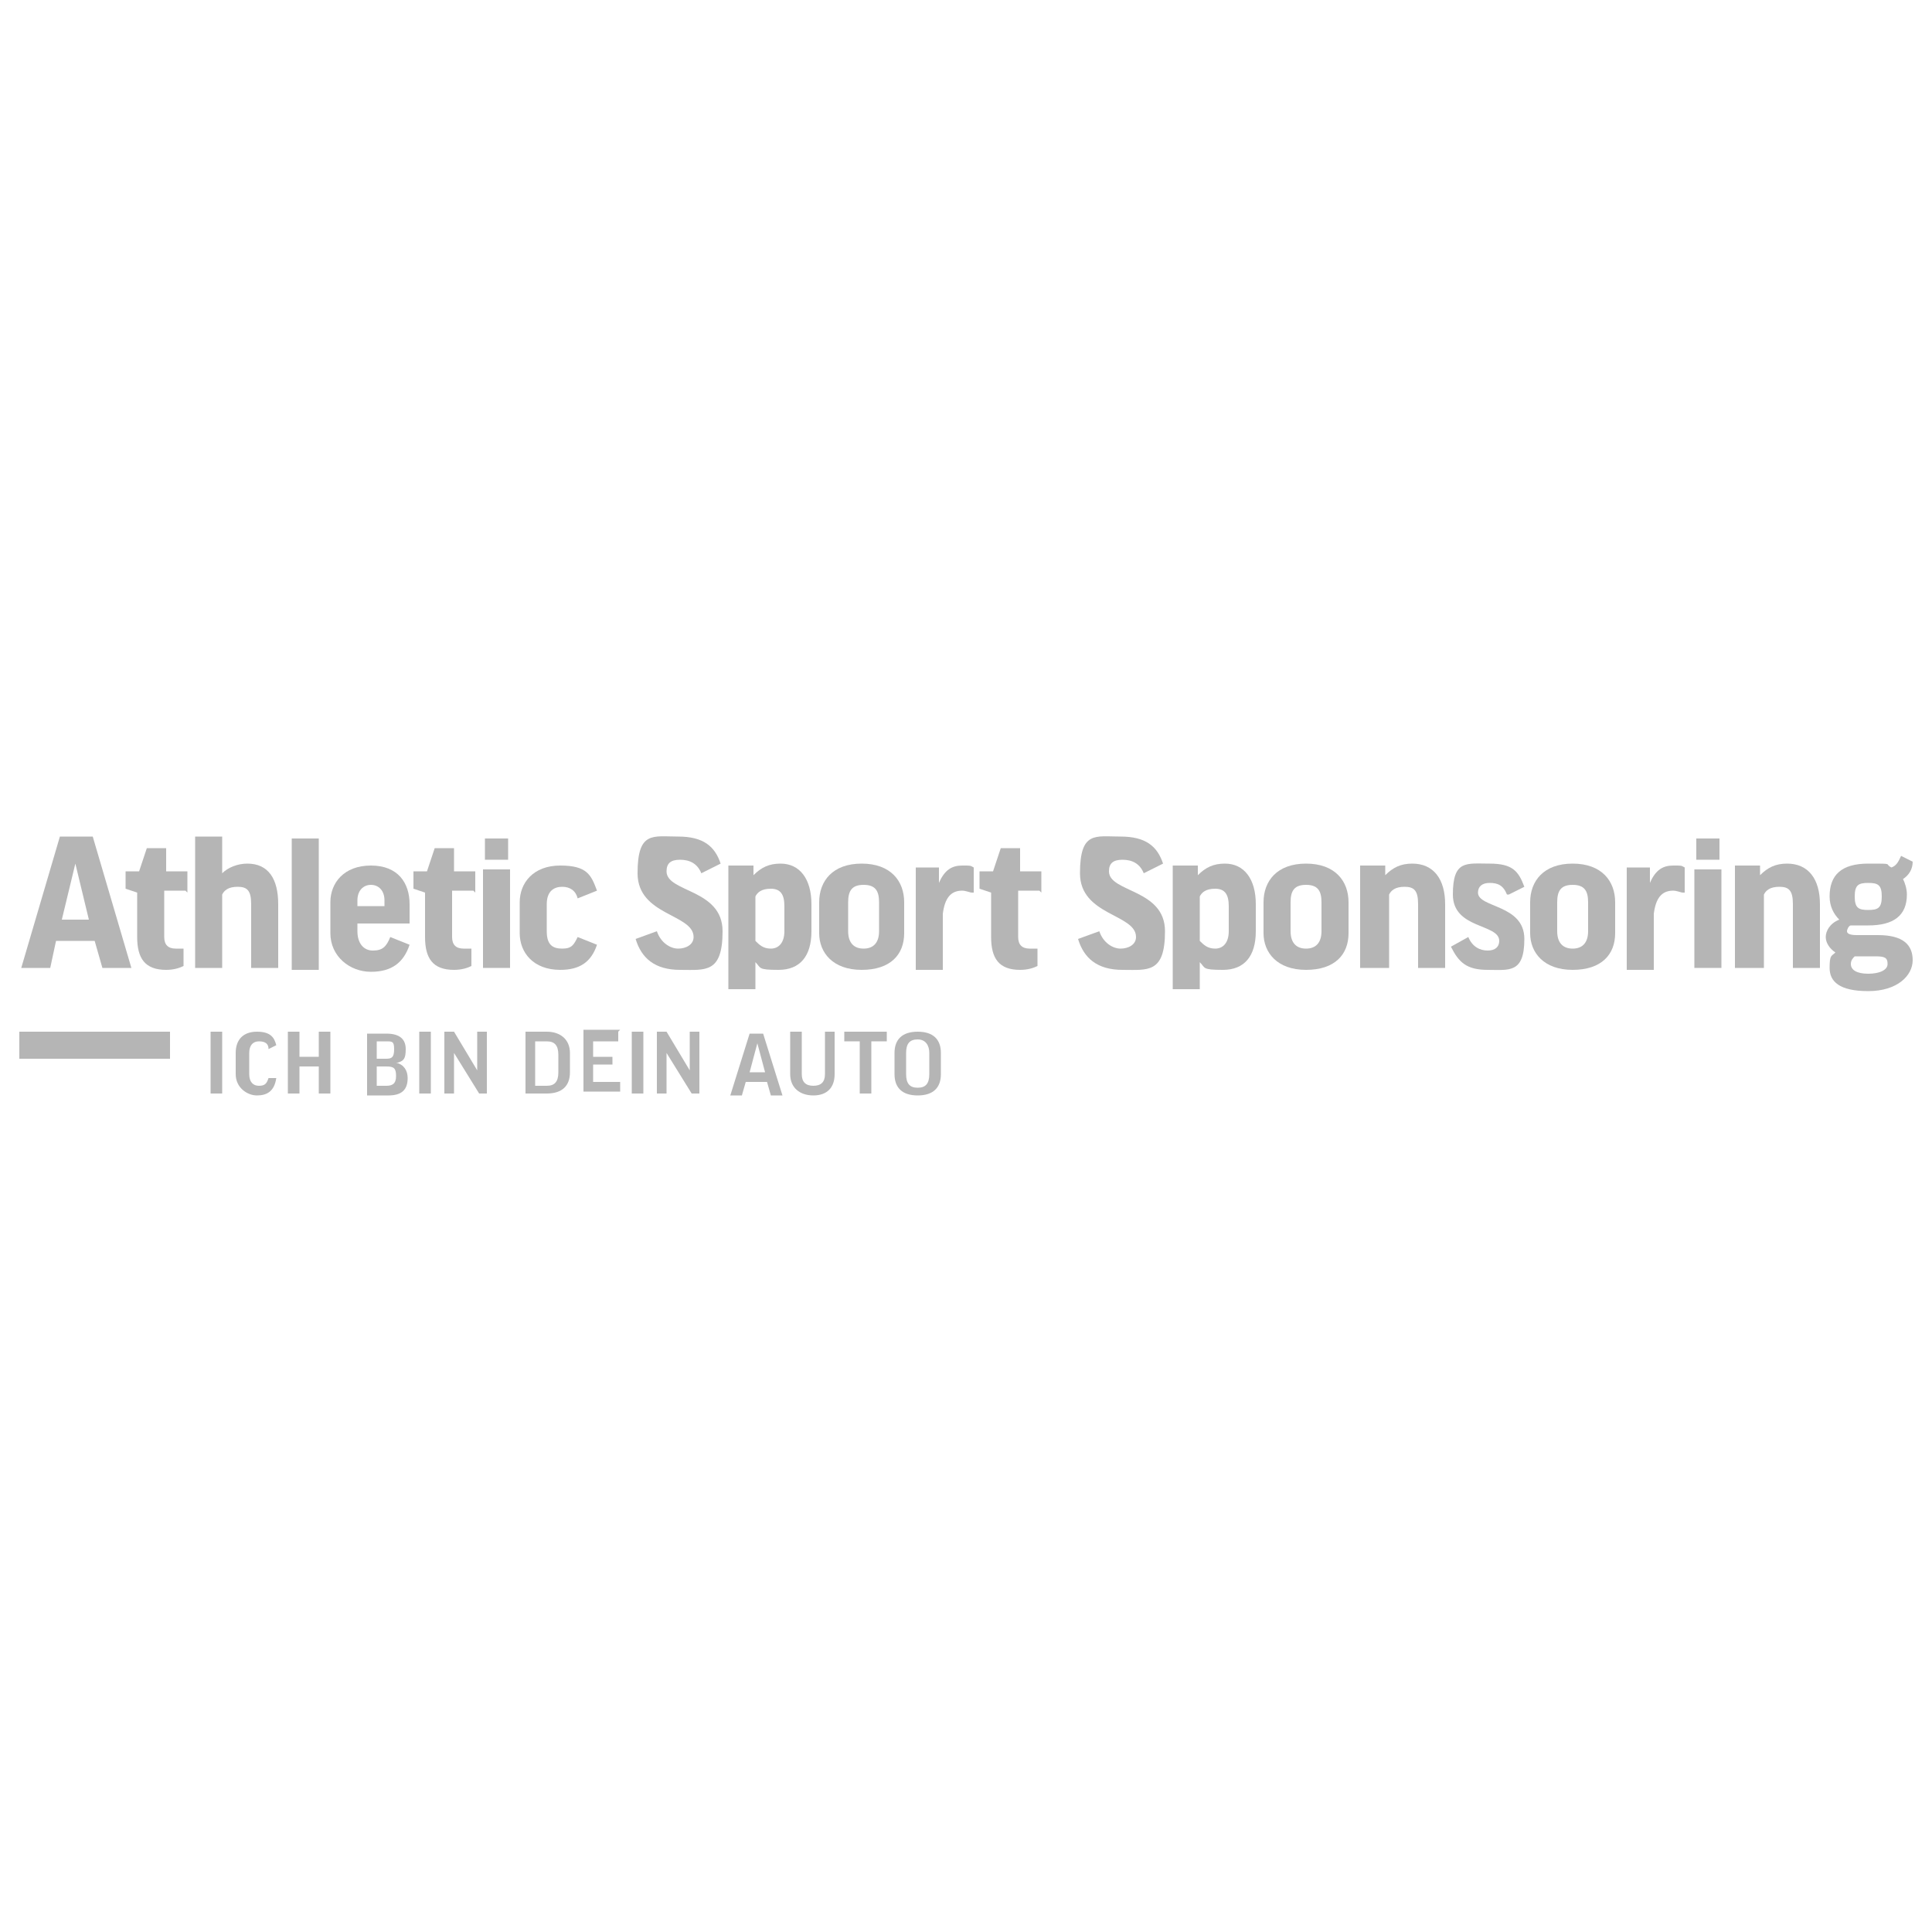 <?xml version="1.0" encoding="UTF-8"?>
<svg id="Layer_2" xmlns="http://www.w3.org/2000/svg" version="1.1" viewBox="0 0 100 100">
  <!-- Generator: Adobe Illustrator 29.0.0, SVG Export Plug-In . SVG Version: 2.1.0 Build 186)  -->
  <defs>
    <style>
      .st0 {
        fill: #b5b5b5;
      }
    </style>
  </defs>
  <rect class="st0" x="1" y="53.4" width="7.8" height="1.4"/>
  <g>
    <path class="st0" d="M11.5,53.4v3.2h-.6v-3.2h.6Z"/>
    <path class="st0" d="M14.3,54.1l-.4.2c0-.3-.2-.4-.5-.4s-.5.2-.5.6v1.1c0,.4.2.6.5.6s.4-.1.5-.4h.4c-.1.7-.5.9-1,.9s-1.1-.4-1.1-1.1v-1.1c0-.7.4-1.1,1.1-1.1s.9.3,1,.7Z"/>
    <path class="st0" d="M15.5,53.4v1.3h1v-1.3h.6v3.2h-.6v-1.4h-1v1.4h-.6v-3.2h.6Z"/>
    <path class="st0" d="M20.5,55h0c.4.1.6.4.6.8,0,.6-.3.9-1,.9h-1.1v-3.2h1c.7,0,1,.3,1,.8s-.1.6-.4.7ZM19.5,54.8h.5c.3,0,.4-.1.4-.5s-.1-.4-.4-.4h-.5v.9ZM19.5,56.2h.5c.3,0,.5-.1.5-.5s-.1-.5-.5-.5h-.5v1Z"/>
    <path class="st0" d="M22.3,53.4v3.2h-.6v-3.2h.6Z"/>
    <path class="st0" d="M23.5,53.4l1.2,2h0v-2h.5v3.2h-.4l-1.3-2.1h0v2.1h-.5v-3.2h.5Z"/>
    <path class="st0" d="M28.3,53.4c.7,0,1.2.4,1.2,1.1v1c0,.7-.4,1.1-1.2,1.1h-1.1v-3.2h1.1ZM28.3,53.9h-.6v2.3h.6c.4,0,.6-.2.6-.7v-.9c0-.5-.2-.7-.6-.7Z"/>
    <path class="st0" d="M32,53.4v.5h-1.3v.8h1v.4h-1v.9h1.4v.5h-1.9v-3.2h1.9Z"/>
    <path class="st0" d="M33.3,53.4v3.2h-.6v-3.2h.6Z"/>
    <path class="st0" d="M34.5,53.4l1.2,2h0v-2h.5v3.2h-.4l-1.3-2.1h0v2.1h-.5v-3.2h.5Z"/>
    <path class="st0" d="M38.4,56.7h-.6l1-3.2h.7l1,3.2h-.6l-.2-.7h-1.1l-.2.7ZM38.7,55.5h.9l-.4-1.5h0l-.4,1.5Z"/>
    <path class="st0" d="M43.2,53.4v2.2c0,.7-.4,1.1-1.1,1.1s-1.2-.4-1.2-1.1v-2.2h.6v2.2c0,.4.2.6.6.6s.6-.2.6-.6v-2.2h.6Z"/>
    <path class="st0" d="M45.9,53.4v.5h-.8v2.7h-.6v-2.7h-.8v-.5h2.1Z"/>
    <path class="st0" d="M48.7,54.5v1.1c0,.7-.4,1.1-1.2,1.1s-1.2-.4-1.2-1.1v-1.1c0-.7.4-1.1,1.2-1.1s1.2.4,1.2,1.1ZM48.1,54.5c0-.4-.2-.7-.6-.7s-.6.2-.6.7v1.1c0,.5.2.7.6.7s.6-.2.6-.7v-1.1Z"/>
  </g>
  <g>
    <path class="st0" d="M2.6,50.1h-1.5l2-6.8h1.7l2,6.8h-1.5l-.4-1.4h-2l-.3,1.4ZM3.2,47.6h1.4l-.7-2.9h0l-.7,2.9Z"/>
    <path class="st0" d="M9.6,46.1h-1.1v2.4c0,.4.2.6.6.6s.3,0,.4,0v.9c-.2.1-.5.2-.9.2-1.1,0-1.5-.6-1.5-1.7v-2.3l-.6-.2v-.9h.7c0,0,.4-1.2.4-1.2h1v1.2h1.1v1.1Z"/>
    <path class="st0" d="M11.5,50.1h-1.4v-6.8h1.4v1.9h0c.3-.3.8-.5,1.3-.5,1.1,0,1.6.8,1.6,2.1v3.3h-1.4v-3.3c0-.7-.2-.9-.7-.9s-.7.2-.8.4v3.8Z"/>
    <path class="st0" d="M16.5,43.4v6.8h-1.4v-6.8h1.4Z"/>
    <path class="st0" d="M18.5,47.7v.5c0,.6.3,1,.8,1s.7-.2.9-.7l1,.4c-.3.9-.9,1.4-2,1.4s-2.1-.8-2.1-2v-1.6c0-1,.7-1.9,2.1-1.9s2,.9,2,2v1h-2.7ZM18.5,46.9h1.4v-.3c0-.5-.3-.8-.7-.8s-.7.3-.7.8v.3Z"/>
    <path class="st0" d="M24.5,46.1h-1.1v2.4c0,.4.2.6.6.6s.3,0,.4,0v.9c-.2.1-.5.2-.9.2-1.1,0-1.5-.6-1.5-1.7v-2.3l-.6-.2v-.9h.7c0,0,.4-1.2.4-1.2h1v1.2h1.1v1.1Z"/>
    <path class="st0" d="M26.4,45v5.1h-1.4v-5.1h1.4ZM26.3,43.4v1.1h-1.2v-1.1h1.2Z"/>
    <path class="st0" d="M29.9,46.5c-.1-.4-.4-.6-.8-.6s-.8.2-.8.9v1.4c0,.7.3.9.8.9s.6-.2.8-.6l1,.4c-.3.9-.9,1.3-1.9,1.3-1.4,0-2.1-.9-2.1-1.9v-1.6c0-1,.7-1.9,2.1-1.9s1.6.5,1.9,1.3l-1,.4Z"/>
  </g>
  <g>
    <path class="st0" d="M37.3,44.7l-1,.5c-.2-.5-.6-.7-1.1-.7s-.7.2-.7.6c0,1.1,2.9.9,2.9,3.1s-.9,2-2.2,2-2-.6-2.3-1.6l1.1-.4c.2.6.7.9,1.1.9s.8-.2.8-.6c0-1.2-2.9-1.1-2.9-3.3s.8-1.9,2.1-1.9,1.9.5,2.2,1.4Z"/>
    <path class="st0" d="M39.1,49.8h0v1.4h-1.4v-6.4h1.3v.5h0c.4-.4.8-.6,1.4-.6,1,0,1.6.8,1.6,2.1v1.4c0,1.3-.6,2-1.7,2s-.9-.1-1.2-.4ZM39.1,48.7c.2.2.4.4.8.4s.7-.3.7-.9v-1.3c0-.6-.2-.9-.7-.9s-.7.2-.8.4v2.4Z"/>
    <path class="st0" d="M46.8,48.3c0,1.1-.7,1.9-2.2,1.9s-2.2-.9-2.2-1.9v-1.6c0-1.1.7-2,2.2-2s2.2.9,2.2,2v1.6ZM43.9,48.2c0,.6.3.9.8.9s.8-.3.8-.9v-1.5c0-.6-.2-.9-.8-.9s-.8.3-.8.9v1.5Z"/>
    <path class="st0" d="M50.3,46.2c-.1,0-.3-.1-.5-.1-.6,0-.9.4-1,1.2v2.9h-1.4v-5.3h1.2v.8h0c.3-.7.7-.9,1.2-.9s.4,0,.6.1v1.3Z"/>
    <path class="st0" d="M53.8,46.1h-1.1v2.4c0,.4.2.6.6.6s.3,0,.4,0v.9c-.2.1-.5.2-.9.2-1.1,0-1.5-.6-1.5-1.7v-2.3l-.6-.2v-.9h.7c0,0,.4-1.2.4-1.2h1v1.2h1.1v1.1Z"/>
  </g>
  <g>
    <path class="st0" d="M60.2,44.7l-1,.5c-.2-.5-.6-.7-1.1-.7s-.7.2-.7.6c0,1.1,2.9.9,2.9,3.1s-.9,2-2.2,2-2-.6-2.3-1.6l1.1-.4c.2.6.7.9,1.1.9s.8-.2.8-.6c0-1.2-2.9-1.1-2.9-3.3s.8-1.9,2.1-1.9,1.9.5,2.2,1.4Z"/>
    <path class="st0" d="M62.1,49.8h0v1.4h-1.4v-6.4h1.3v.5h0c.4-.4.8-.6,1.4-.6,1,0,1.6.8,1.6,2.1v1.4c0,1.3-.6,2-1.7,2s-.9-.1-1.2-.4ZM62.1,48.7c.2.2.4.4.8.4s.7-.3.7-.9v-1.3c0-.6-.2-.9-.7-.9s-.7.2-.8.4v2.4Z"/>
    <path class="st0" d="M69.8,48.3c0,1.1-.7,1.9-2.2,1.9s-2.2-.9-2.2-1.9v-1.6c0-1.1.7-2,2.2-2s2.2.9,2.2,2v1.6ZM66.8,48.2c0,.6.3.9.8.9s.8-.3.8-.9v-1.5c0-.6-.2-.9-.8-.9s-.8.3-.8.9v1.5Z"/>
    <path class="st0" d="M71.8,50.1h-1.4v-5.3h1.3v.5h0c.4-.4.8-.6,1.4-.6,1.1,0,1.7.8,1.7,2.1v3.3h-1.4v-3.3c0-.7-.2-.9-.7-.9s-.7.2-.8.4v3.8Z"/>
    <path class="st0" d="M78,46.3c-.2-.5-.5-.6-.9-.6s-.6.2-.6.5c0,.8,2.4.6,2.4,2.4s-.8,1.6-1.9,1.6-1.5-.4-1.9-1.2l.9-.5c.2.5.6.7,1,.7s.6-.2.6-.5c0-.9-2.4-.6-2.4-2.4s.7-1.6,1.9-1.6,1.5.4,1.8,1.2l-.8.4Z"/>
    <path class="st0" d="M83.6,48.3c0,1.1-.7,1.9-2.2,1.9s-2.2-.9-2.2-1.9v-1.6c0-1.1.7-2,2.2-2s2.2.9,2.2,2v1.6ZM80.6,48.2c0,.6.3.9.8.9s.8-.3.8-.9v-1.5c0-.6-.2-.9-.8-.9s-.8.3-.8.9v1.5Z"/>
    <path class="st0" d="M87.1,46.2c-.1,0-.3-.1-.5-.1-.6,0-.9.4-1,1.2v2.9h-1.4v-5.3h1.2v.8h0c.3-.7.7-.9,1.2-.9s.4,0,.6.1v1.3Z"/>
    <path class="st0" d="M89.1,45v5.1h-1.4v-5.1h1.4ZM89,43.4v1.1h-1.2v-1.1h1.2Z"/>
    <path class="st0" d="M91.2,50.1h-1.4v-5.3h1.3v.5h0c.4-.4.8-.6,1.4-.6,1.1,0,1.7.8,1.7,2.1v3.3h-1.4v-3.3c0-.7-.2-.9-.7-.9s-.7.2-.8.4v3.8Z"/>
    <path class="st0" d="M95.8,47.9c-.1,0-.2.2-.2.3,0,.1.1.2.5.2h1.1c1.3,0,1.8.5,1.8,1.3s-.8,1.6-2.3,1.6-2-.5-2-1.2.1-.6.3-.8c-.3-.2-.5-.5-.5-.8s.2-.7.7-.9c-.3-.3-.5-.7-.5-1.2,0-1.1.6-1.7,2-1.7s.8,0,1.2.2c.3-.1.4-.4.5-.6l.6.3c0,.4-.2.7-.5.9.1.2.2.5.2.8,0,1.1-.7,1.6-2,1.6s-.6,0-.8,0ZM96,49.5c-.1.1-.2.2-.2.4,0,.3.3.5.9.5s1-.2,1-.5-.1-.4-.6-.4h-1.1ZM96.7,47.1c.5,0,.7-.1.7-.7s-.2-.7-.7-.7-.7.1-.7.7.2.7.7.7Z"/>
  </g>
</svg>